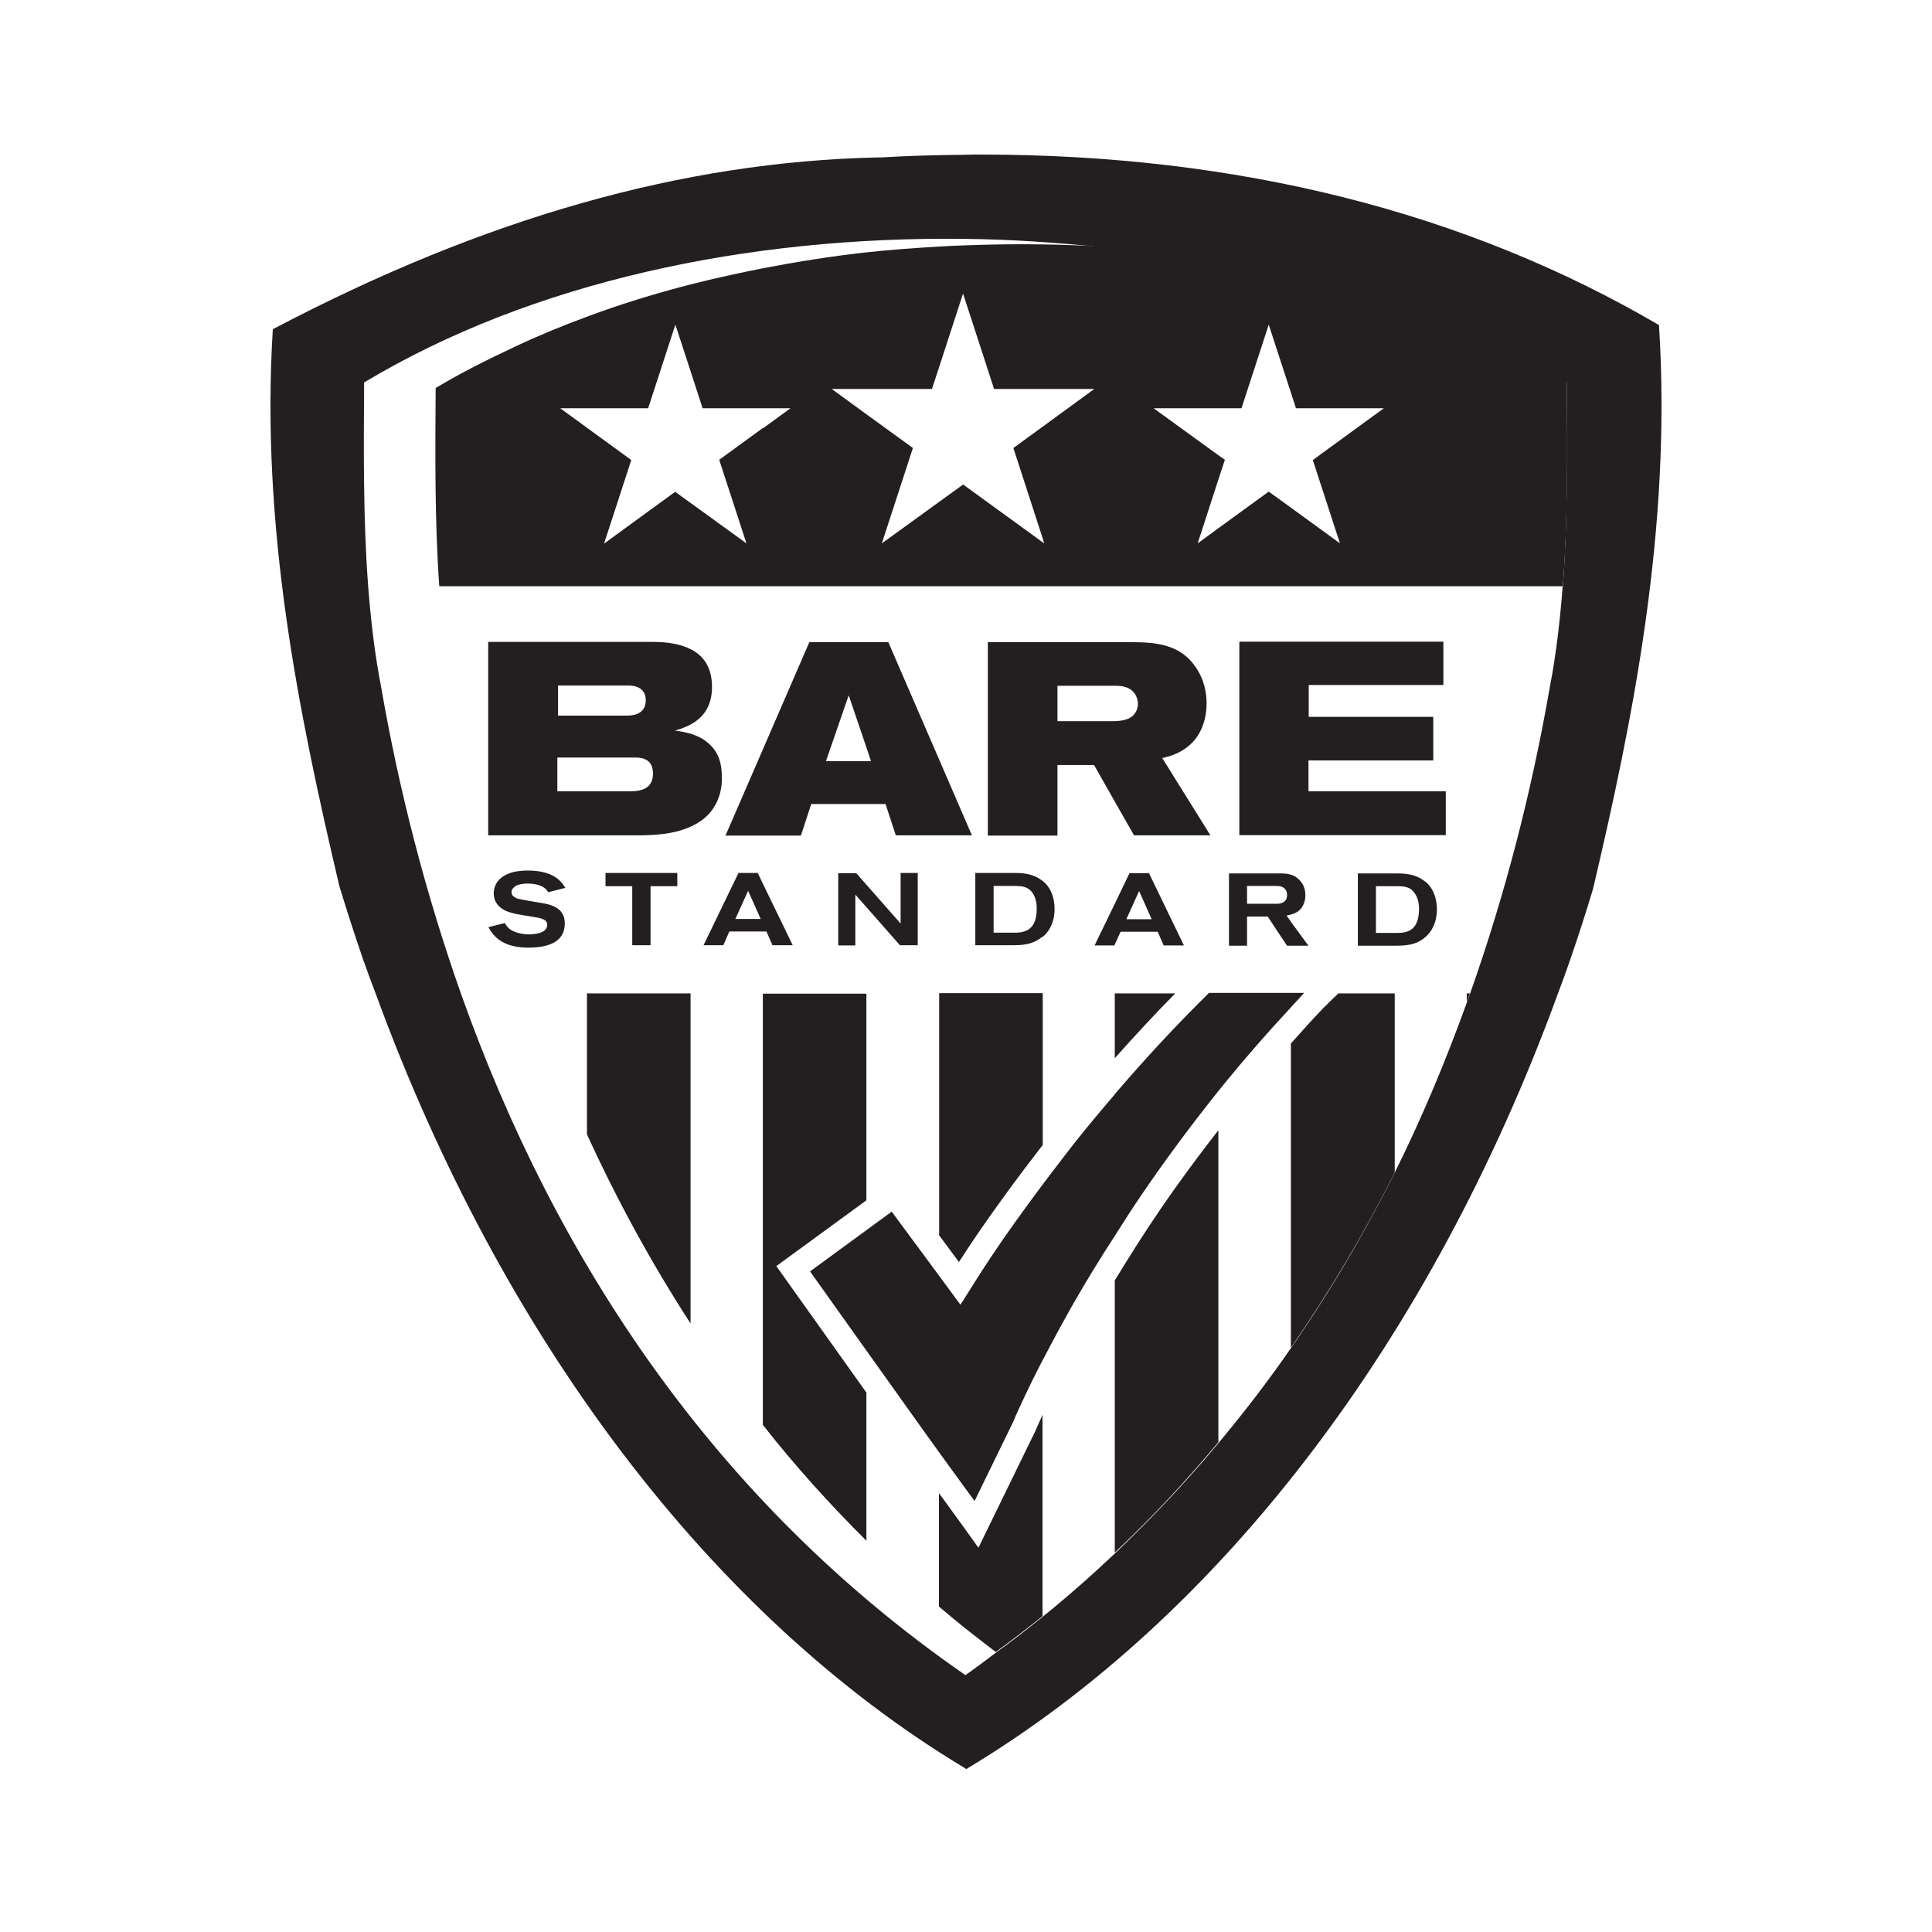 <svg xmlns="http://www.w3.org/2000/svg" fill="none" viewBox="0 0 100 100" height="100" width="100">
<g id="Frame 2195">
<g id="Group 2225">
<path fill="#231F20" d="M68.575 52.092C67.976 52.715 67.39 53.363 66.816 54.012V69.76C68.824 66.855 70.62 63.825 72.191 60.683V51.418H69.273C69.048 51.643 68.811 51.855 68.587 52.092H68.575ZM75.919 51.867C75.969 51.717 76.031 51.568 76.081 51.418H75.919V51.867ZM57.701 66.319V80.359C59.622 78.551 61.405 76.644 63.063 74.648V58.501C62.041 59.81 61.043 61.157 60.095 62.541C59.26 63.763 58.462 65.022 57.689 66.294L57.701 66.319ZM48.599 63.925L49.634 65.321C49.733 65.172 49.821 65.035 49.92 64.885C50.033 64.71 50.157 64.523 50.27 64.349C51.442 62.616 52.689 60.92 53.973 59.261V51.406H48.611V63.912L48.599 63.925ZM53.599 74.05L50.644 80.11L49.92 79.1L48.599 77.279V83.153C49.035 83.527 49.471 83.888 49.92 84.25C50.457 84.674 50.993 85.085 51.541 85.509C52.364 84.898 53.175 84.287 53.961 83.651V73.227L53.886 73.402C53.786 73.614 53.674 73.875 53.599 74.05ZM39.484 73.751C41.13 75.846 42.925 77.841 44.845 79.748V72.08L40.182 65.533L44.845 62.129V51.431H39.484V73.763V73.751ZM30.381 58.713C31.927 62.092 33.71 65.371 35.743 68.501V51.418H30.381V58.713ZM57.701 51.418V54.772C58.724 53.625 59.759 52.503 60.831 51.418H57.701ZM81.081 19.771C79.448 18.898 77.702 18.113 75.919 17.389C74.697 16.891 73.45 16.429 72.178 16.005C70.433 15.419 68.649 14.896 66.804 14.447C65.569 14.147 64.323 13.886 63.063 13.649C61.292 13.312 59.509 13.038 57.701 12.826C57.489 12.801 57.265 12.788 57.053 12.763C56.018 12.701 54.995 12.664 53.961 12.651C52.614 12.626 51.255 12.651 49.908 12.701C49.472 12.713 49.023 12.738 48.586 12.763C47.327 12.838 46.08 12.925 44.845 13.062C43.025 13.262 41.242 13.549 39.484 13.886C38.224 14.135 36.977 14.409 35.743 14.721C33.91 15.195 32.114 15.743 30.381 16.392C29.097 16.866 27.85 17.377 26.64 17.951C25.231 18.611 23.86 19.297 22.55 20.083C22.525 23.537 22.5 27.003 22.737 30.345H80.894C81.156 26.904 81.131 23.337 81.094 19.784L81.081 19.771ZM39.484 22.153L37.227 23.799L38.636 28.125L35.743 26.031L34.945 25.457L31.266 28.138L32.675 23.811L30.381 22.14L28.997 21.13H33.548L34.957 16.803L35.755 19.247L36.366 21.13H40.918L39.496 22.165L39.484 22.153ZM53.961 27.839L54.048 28.125L53.961 28.063L49.908 25.12L49.846 25.083L48.586 25.993L45.644 28.125L47.252 23.188L44.845 21.442L43.05 20.133H48.237L48.586 19.073L49.846 15.195L49.908 15.382L51.454 20.133H56.641L53.961 22.09L52.452 23.188L53.961 27.839ZM69.36 28.125L66.804 26.267L65.669 25.445L63.063 27.34L61.991 28.125L63.063 24.821L63.4 23.799L63.063 23.562L59.709 21.13H64.26L65.669 16.803L66.804 20.282L67.078 21.13H71.629L67.951 23.811L69.36 28.138V28.125Z" id="Vector"></path>
<path fill="#231F20" d="M57.702 56.643C56.966 57.503 56.243 58.364 55.544 59.249C55.008 59.935 54.484 60.633 53.961 61.319C53.05 62.541 52.153 63.775 51.305 65.047C50.831 65.758 50.37 66.481 49.921 67.204C49.858 67.317 49.784 67.416 49.709 67.528L48.599 66.02L46.155 62.715L44.858 63.663L41.928 65.808L44.858 69.923L47.801 74.05L48.599 75.16L49.921 76.98L50.444 77.691L52.452 73.576C52.527 73.377 52.651 73.102 52.764 72.865L53.113 72.117C53.35 71.618 53.599 71.107 53.861 70.608C53.898 70.534 53.936 70.471 53.973 70.396C54.46 69.461 54.958 68.538 55.47 67.628C56.18 66.381 56.928 65.159 57.714 63.95C58.163 63.239 58.612 62.541 59.086 61.843C60.345 59.997 61.679 58.201 63.076 56.456C64.273 54.972 65.52 53.538 66.817 52.141C67.054 51.892 67.266 51.643 67.502 51.393H62.577C60.881 53.064 59.26 54.81 57.714 56.618L57.702 56.643ZM37.364 40.283C37.364 39.547 37.227 38.936 36.628 38.438C36.354 38.201 36.055 38.076 35.743 37.976C35.481 37.901 35.219 37.852 34.933 37.814C35.244 37.727 35.506 37.627 35.743 37.502C36.529 37.078 36.853 36.405 36.853 35.557C36.853 34.51 36.392 33.924 35.743 33.599C35.182 33.313 34.471 33.225 33.785 33.225H25.269V43.238H32.962C33.835 43.238 34.87 43.188 35.743 42.789C36.13 42.615 36.491 42.378 36.778 42.029C37.339 41.331 37.364 40.582 37.364 40.283ZM28.885 35.482H32.501C33.05 35.482 33.424 35.707 33.424 36.243C33.424 36.842 32.987 37.041 32.426 37.041H28.885V35.482ZM32.638 40.956H28.848V39.211H32.888C33.124 39.211 33.798 39.223 33.798 40.034C33.798 40.732 33.324 40.956 32.638 40.956ZM45.831 41.605L46.367 43.238H50.307L49.908 42.316L48.587 39.261L45.98 33.238H41.891L39.471 38.824L37.551 43.251H41.454L41.99 41.617H45.818L45.831 41.605ZM43.935 36.006L44.858 38.724L45.083 39.398H42.751L43.923 36.006H43.935ZM54.734 39.597H56.629L57.702 41.493L58.699 43.238H62.652L60.158 39.236C62.303 38.787 62.452 37.029 62.452 36.405C62.452 35.495 62.128 34.896 61.941 34.609C61.131 33.338 59.846 33.238 58.5 33.238H51.13V43.251H54.734V39.61V39.597ZM54.734 35.495H57.714C58.101 35.495 58.5 35.557 58.736 35.906C58.874 36.106 58.899 36.33 58.899 36.417C58.899 36.53 58.886 36.754 58.699 36.979C58.512 37.203 58.213 37.303 57.714 37.328C57.627 37.328 57.539 37.328 57.427 37.328H54.734V35.482V35.495ZM67.739 39.36H74.186V37.103H67.739V35.457H74.71V33.213H64.148V43.226H74.834V40.956H67.727V39.348L67.739 39.36ZM26.64 45.882C26.84 45.757 27.164 45.732 27.276 45.732C27.663 45.732 28.174 45.807 28.374 46.181L29.259 45.957C28.96 45.42 28.399 45.059 27.301 45.059C27.064 45.059 26.84 45.084 26.64 45.121C26.204 45.221 25.855 45.42 25.68 45.745C25.606 45.882 25.556 46.044 25.556 46.231C25.556 46.705 25.843 46.954 26.042 47.066C26.079 47.091 26.117 47.116 26.142 47.129C26.279 47.191 26.441 47.241 26.64 47.291C26.865 47.341 27.139 47.378 27.501 47.441C27.962 47.515 28.324 47.565 28.324 47.864C28.324 48.338 27.576 48.363 27.389 48.363C27.152 48.363 26.877 48.326 26.64 48.226C26.541 48.189 26.428 48.126 26.354 48.064C26.266 47.989 26.192 47.889 26.129 47.777L25.281 47.989C25.556 48.513 25.98 48.849 26.653 48.987C26.852 49.024 27.077 49.049 27.326 49.049C28.274 49.049 29.234 48.825 29.234 47.79C29.234 46.954 28.461 46.804 27.975 46.73C27.7 46.68 27.04 46.58 26.765 46.505C26.715 46.493 26.69 46.468 26.653 46.443C26.553 46.393 26.478 46.318 26.478 46.181C26.478 46.044 26.553 45.956 26.653 45.894L26.64 45.882ZM31.341 45.869H32.725V48.924H33.673V45.869H35.057V45.184H31.341V45.869ZM39.234 45.184H38.224L36.416 48.924H37.439L37.751 48.214H39.671L39.983 48.924H41.03L39.471 45.707L39.222 45.184H39.234ZM38.062 47.565L38.723 46.106L39.372 47.565H38.062ZM44.858 45.807L44.322 45.196H43.387V48.937H44.272V46.306L44.858 46.967L46.579 48.924H47.502V45.184H46.616V47.802L44.858 45.807ZM53.961 48.5C53.961 48.5 54.011 48.463 54.036 48.438C54.26 48.226 54.584 47.802 54.584 47.041C54.584 46.568 54.447 46.069 54.11 45.72C54.06 45.67 54.011 45.645 53.961 45.595C53.562 45.271 53.075 45.184 52.539 45.184H50.482V48.924H52.502C53.125 48.924 53.562 48.812 53.948 48.488L53.961 48.5ZM51.429 45.857H52.514C52.839 45.857 53.1 45.882 53.312 46.069C53.649 46.356 53.661 46.892 53.661 47.017C53.661 48.026 53.188 48.276 52.527 48.276H51.429V45.857ZM57.702 46.779L56.654 48.937H57.677L57.702 48.887L58.001 48.226H59.921L60.233 48.937H61.28L59.472 45.196H58.462L57.702 46.779ZM59.609 47.578H58.3L58.961 46.119L59.609 47.578ZM66.804 47.677L66.754 47.615L66.592 47.391C66.667 47.378 66.742 47.353 66.804 47.341C67.091 47.266 67.328 47.129 67.465 46.817C67.565 46.605 67.565 46.418 67.565 46.318C67.565 46.007 67.453 45.732 67.241 45.533C67.128 45.42 66.991 45.321 66.817 45.271C66.817 45.271 66.817 45.271 66.804 45.271C66.654 45.221 66.517 45.208 66.193 45.208H63.612V48.949H64.547V47.441H65.62L66.093 48.164L66.617 48.949H67.727L67.478 48.613L66.792 47.677H66.804ZM66.093 46.779H64.547V45.857H66.056C66.255 45.857 66.468 45.894 66.567 46.094C66.605 46.156 66.617 46.231 66.617 46.331C66.617 46.73 66.268 46.779 66.093 46.779ZM73.912 45.745C73.912 45.745 73.799 45.657 73.737 45.607C73.338 45.296 72.864 45.208 72.341 45.208H70.283V48.949H72.303C72.977 48.949 73.425 48.837 73.824 48.463C74.049 48.251 74.373 47.827 74.373 47.066C74.373 46.954 74.373 46.842 74.348 46.73C74.298 46.368 74.161 46.006 73.899 45.745H73.912ZM73.388 47.578C73.263 48.039 72.977 48.226 72.578 48.276C72.49 48.276 72.415 48.288 72.316 48.288H71.218V45.869H72.303C72.627 45.869 72.889 45.894 73.101 46.081C73.114 46.094 73.126 46.119 73.139 46.131C73.438 46.43 73.45 46.917 73.45 47.029C73.45 47.241 73.425 47.428 73.388 47.578ZM85.895 16.841C75.894 10.98 64.098 8 50.781 8C50.494 8 50.195 8 49.896 8.012C48.474 8.025 47.028 8.062 45.569 8.15H45.482H45.394C35.332 8.374 25.069 11.279 14.121 17.04C13.485 27.315 15.456 36.891 17.563 45.857C17.949 47.129 18.361 48.401 18.785 49.635C18.997 50.246 19.221 50.832 19.446 51.431C25.992 69.324 36.816 83.602 49.883 91.482C49.921 91.507 49.971 91.532 50.008 91.569C63.188 83.676 74.086 69.362 80.633 51.443C80.845 50.87 81.057 50.308 81.256 49.722C81.68 48.5 82.079 47.266 82.453 46.019C84.486 37.378 86.543 27.39 85.87 16.841H85.895ZM80.882 30.358C80.82 31.218 80.732 32.066 80.633 32.901C80.52 33.786 80.396 34.672 80.221 35.545C79.286 40.944 77.914 46.281 76.081 51.456C76.031 51.605 75.969 51.755 75.919 51.904C74.834 54.91 73.6 57.865 72.178 60.72C70.607 63.862 68.824 66.893 66.804 69.798C65.644 71.481 64.385 73.115 63.063 74.698C61.405 76.693 59.609 78.589 57.702 80.409C56.505 81.544 55.258 82.641 53.961 83.689C53.175 84.325 52.365 84.948 51.542 85.547C51.018 85.933 50.507 86.332 49.971 86.706C49.958 86.694 49.933 86.681 49.921 86.669C37.028 77.741 28.76 65.234 23.872 51.468C22.039 46.281 20.655 40.931 19.72 35.52C19.396 33.849 19.196 32.128 19.059 30.382C18.797 26.941 18.822 23.375 18.847 19.796C27.526 14.584 38.698 12.227 49.921 12.364C52.302 12.389 54.697 12.551 57.066 12.801C57.278 12.826 57.502 12.838 57.714 12.863C59.522 13.075 61.318 13.349 63.076 13.686C64.335 13.923 65.582 14.185 66.817 14.484C68.65 14.933 70.433 15.469 72.191 16.043C73.463 16.467 74.71 16.928 75.932 17.427C77.715 18.15 79.46 18.936 81.094 19.808C81.119 23.362 81.144 26.928 80.894 30.37L80.882 30.358Z" id="Vector_2"></path>
</g>
</g>
</svg>
